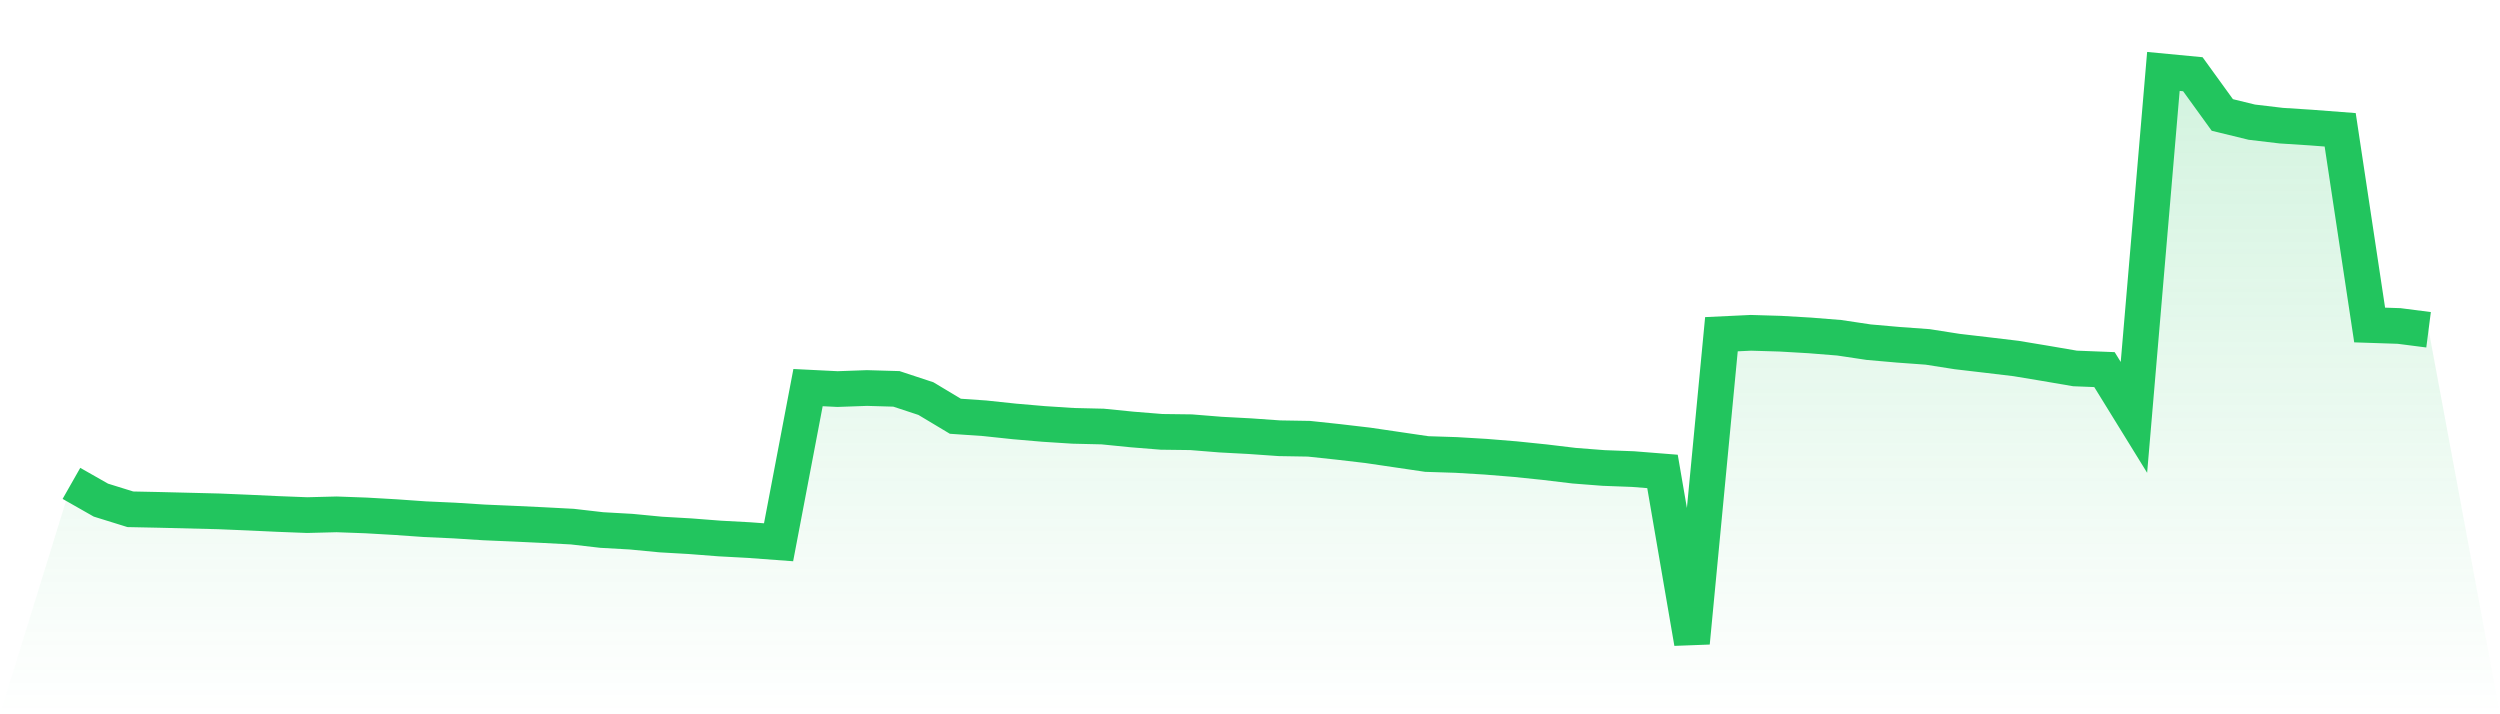 <svg viewBox="0 0 140 40" xmlns="http://www.w3.org/2000/svg">
<defs>
<linearGradient id="gradient" x1="0" x2="0" y1="0" y2="1">
<stop offset="0%" stop-color="#22c55e" stop-opacity="0.2"/>
<stop offset="100%" stop-color="#22c55e" stop-opacity="0"/>
</linearGradient>
</defs>
<path d="M4,27.069 L4,27.069 L5.65,28.007 L7.3,28.52 L8.95,28.554 L10.6,28.595 L12.25,28.636 L13.9,28.705 L15.55,28.782 L17.2,28.846 L18.85,28.804 L20.5,28.864 L22.15,28.959 L23.8,29.075 L25.45,29.15 L27.1,29.255 L28.75,29.326 L30.4,29.404 L32.05,29.491 L33.7,29.681 L35.35,29.774 L37,29.933 L38.65,30.028 L40.3,30.156 L41.95,30.245 L43.6,30.367 L45.25,21.706 L46.9,21.788 L48.55,21.729 L50.2,21.777 L51.85,22.321 L53.5,23.31 L55.15,23.424 L56.8,23.599 L58.45,23.741 L60.1,23.847 L61.75,23.886 L63.4,24.051 L65.05,24.184 L66.7,24.205 L68.35,24.338 L70,24.426 L71.65,24.542 L73.3,24.57 L74.95,24.746 L76.6,24.939 L78.25,25.182 L79.9,25.425 L81.55,25.478 L83.2,25.577 L84.85,25.711 L86.5,25.881 L88.15,26.079 L89.8,26.207 L91.45,26.269 L93.1,26.4 L94.75,36 L96.4,18.716 L98.05,18.638 L99.7,18.687 L101.35,18.783 L103,18.915 L104.65,19.162 L106.3,19.307 L107.95,19.427 L109.6,19.686 L111.25,19.879 L112.9,20.076 L114.55,20.35 L116.2,20.633 L117.85,20.698 L119.5,23.373 L121.15,4 L122.8,4.157 L124.45,6.438 L126.1,6.841 L127.75,7.037 L129.4,7.143 L131.05,7.269 L132.7,18.2 L134.35,18.255 L136,18.467 L140,40 L0,40 z" fill="url(#gradient)"/>
<path d="M4,27.069 L4,27.069 L5.65,28.007 L7.3,28.52 L8.95,28.554 L10.6,28.595 L12.25,28.636 L13.9,28.705 L15.55,28.782 L17.2,28.846 L18.85,28.804 L20.5,28.864 L22.15,28.959 L23.8,29.075 L25.45,29.15 L27.1,29.255 L28.75,29.326 L30.4,29.404 L32.05,29.491 L33.7,29.681 L35.35,29.774 L37,29.933 L38.65,30.028 L40.3,30.156 L41.95,30.245 L43.6,30.367 L45.25,21.706 L46.9,21.788 L48.55,21.729 L50.2,21.777 L51.85,22.321 L53.5,23.31 L55.15,23.424 L56.8,23.599 L58.45,23.741 L60.1,23.847 L61.75,23.886 L63.4,24.051 L65.05,24.184 L66.7,24.205 L68.35,24.338 L70,24.426 L71.65,24.542 L73.3,24.57 L74.95,24.746 L76.6,24.939 L78.25,25.182 L79.9,25.425 L81.55,25.478 L83.2,25.577 L84.85,25.711 L86.5,25.881 L88.15,26.079 L89.8,26.207 L91.45,26.269 L93.1,26.4 L94.75,36 L96.4,18.716 L98.05,18.638 L99.7,18.687 L101.35,18.783 L103,18.915 L104.65,19.162 L106.3,19.307 L107.95,19.427 L109.6,19.686 L111.25,19.879 L112.9,20.076 L114.55,20.35 L116.2,20.633 L117.85,20.698 L119.5,23.373 L121.15,4 L122.8,4.157 L124.45,6.438 L126.1,6.841 L127.75,7.037 L129.4,7.143 L131.05,7.269 L132.7,18.2 L134.35,18.255 L136,18.467" fill="none" stroke="#22c55e" stroke-width="2"/>
</svg>